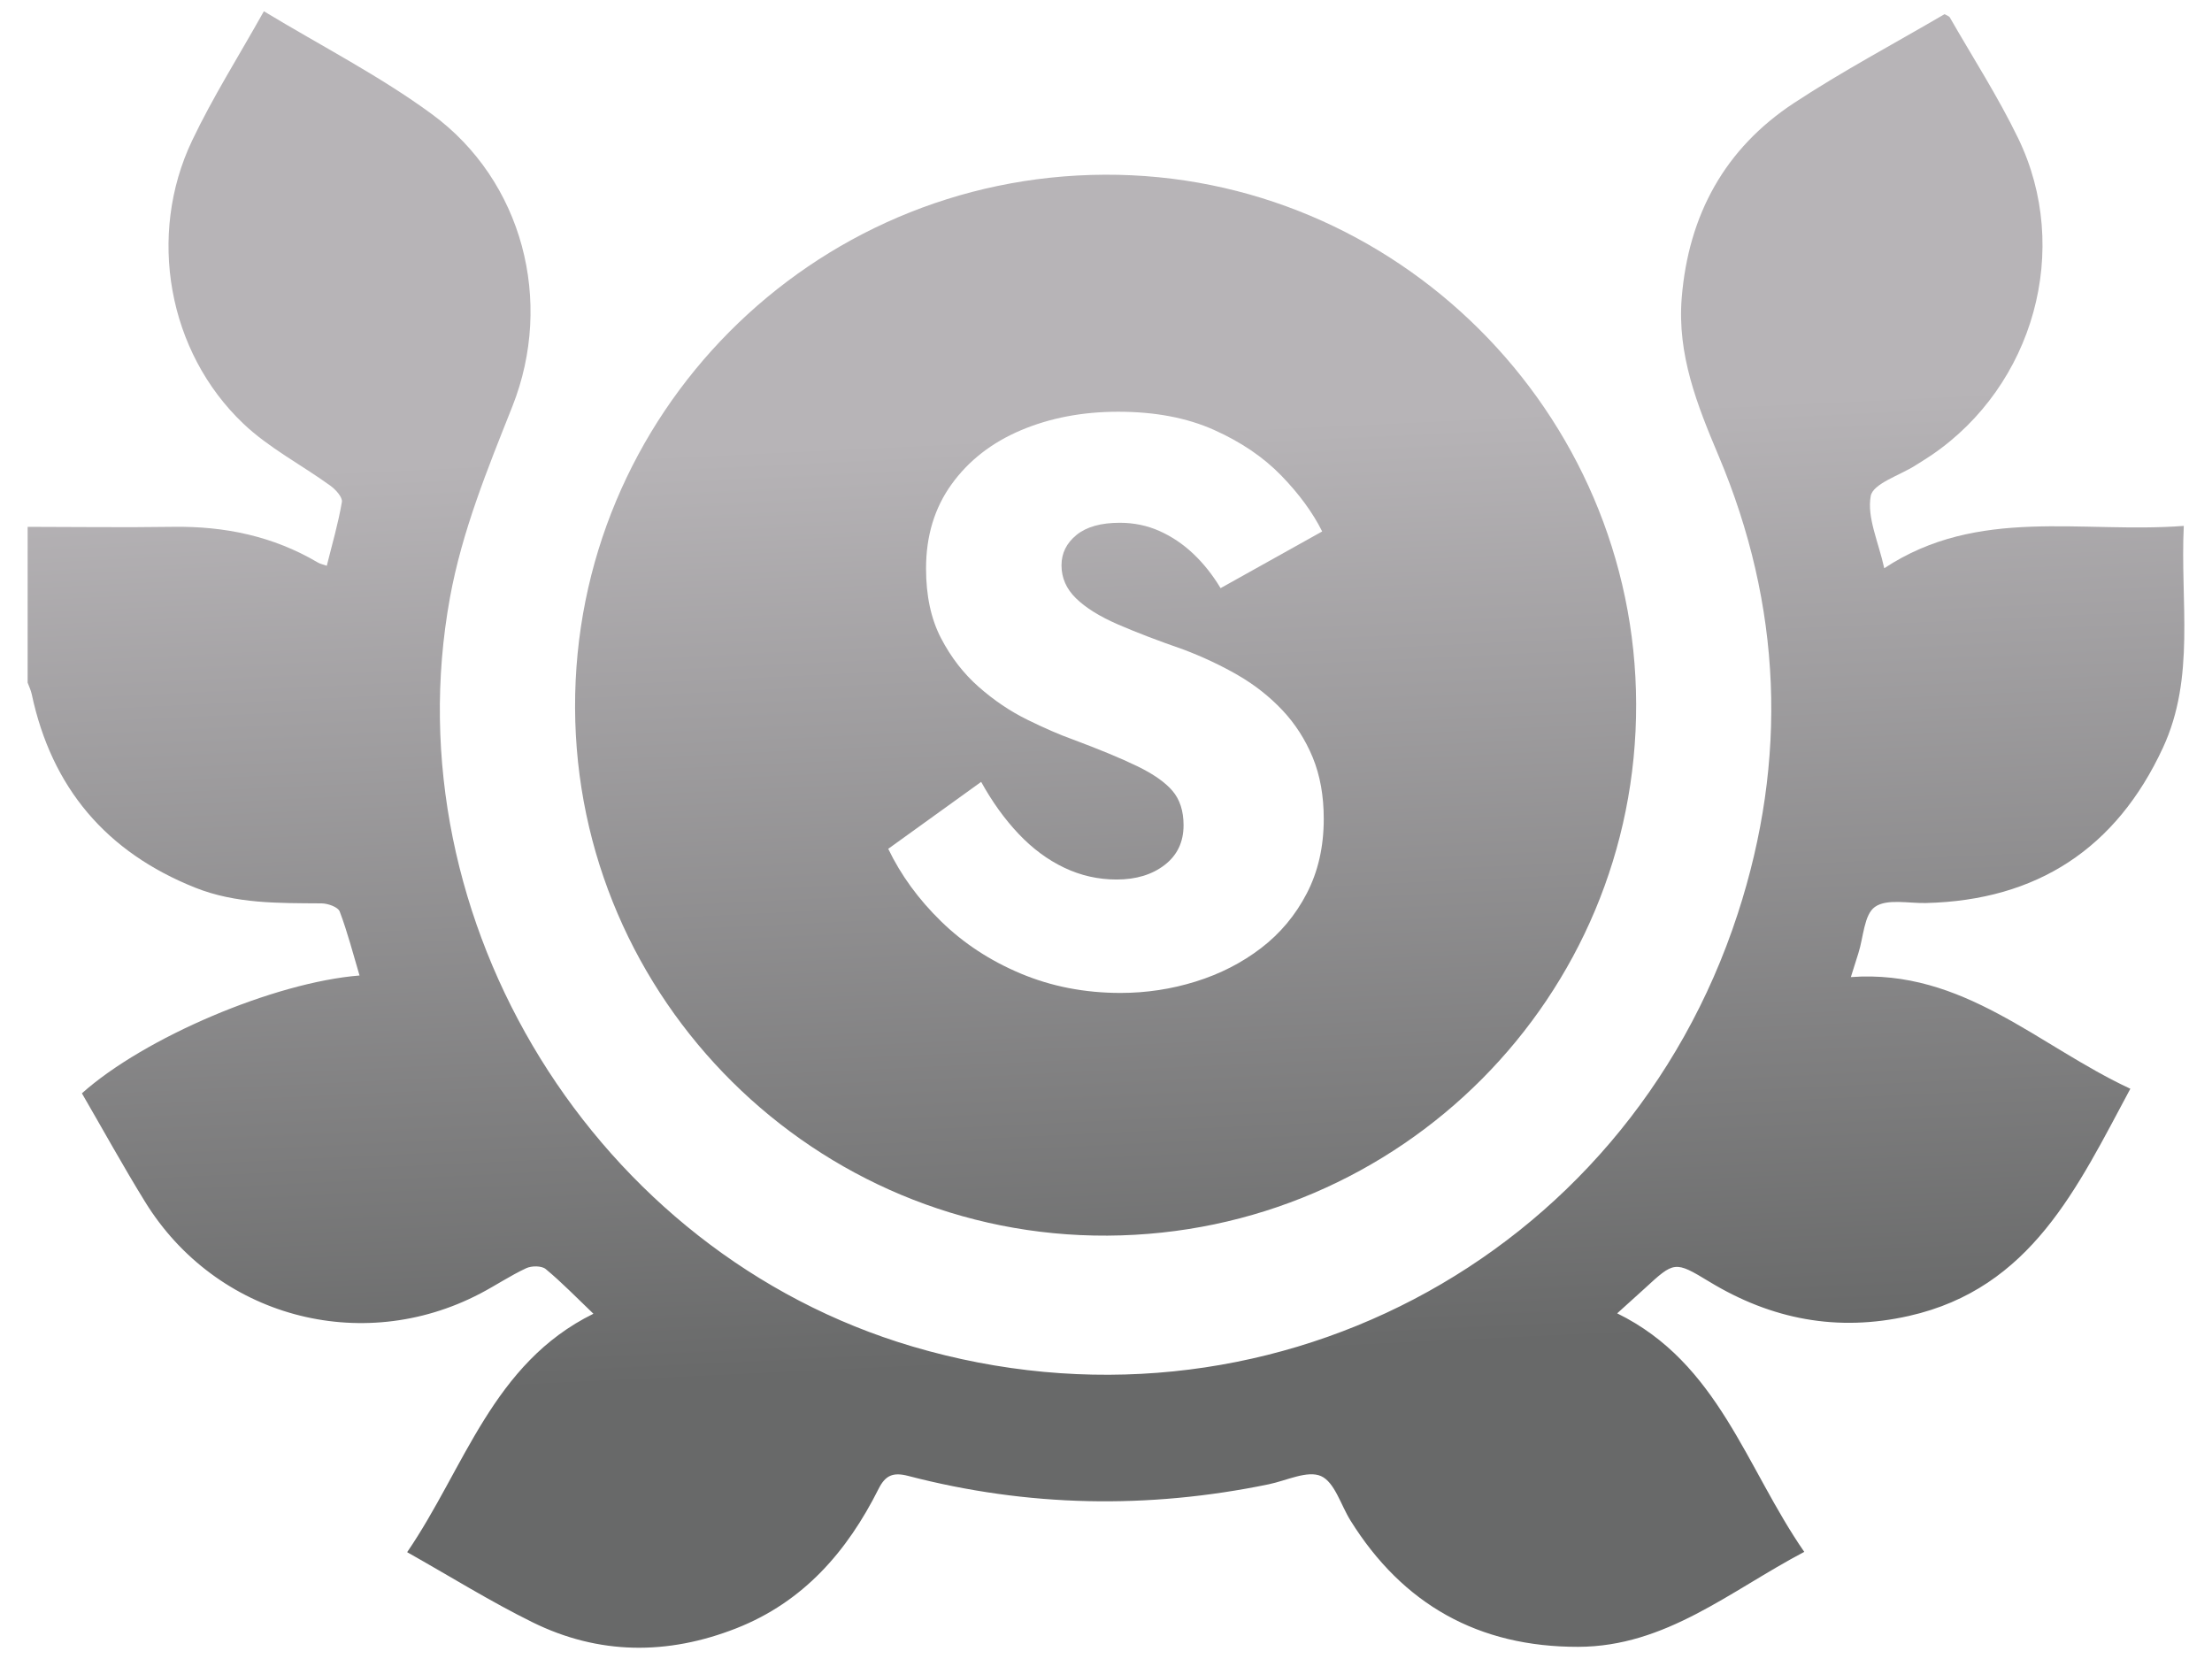 <?xml version="1.0" encoding="UTF-8"?>
<svg id="Layer_1" data-name="Layer 1" xmlns="http://www.w3.org/2000/svg" xmlns:xlink="http://www.w3.org/1999/xlink" version="1.1" viewBox="0 0 400 300">
  <defs>
    <style>
      .cls-1 {
        fill: url(#linear-gradient);
      }

      .cls-1, .cls-2 {
        stroke-width: 0px;
      }

      .cls-2 {
        fill: url(#linear-gradient-2);
      }
    </style>
    <linearGradient id="linear-gradient" x1="198.465" y1="78.075" x2="211.689" y2="355.78" gradientUnits="userSpaceOnUse">
      <stop offset="0" stop-color="#b7b4b7"/>
      <stop offset=".605" stop-color="#686969"/>
    </linearGradient>
    <linearGradient id="linear-gradient-2" x1="197.572" y1="78.117" x2="210.796" y2="355.823" xlink:href="#linear-gradient"/>
  </defs>
  <path class="cls-1" d="M339.057,163.993c2.159-1.524,6.06-.623,9.204-.698,20.113-.481,34.445-9.892,42.869-28.082,5.91-12.76,3.103-26.35,3.769-40.115-18.497,1.412-37.17-3.569-54.164,7.658-1.059-4.803-3.147-9.177-2.449-13.05.409-2.268,5.258-3.736,8.111-5.563.961-.615,1.942-1.2,2.884-1.842,18.498-12.598,25.394-37.225,15.666-57.304-3.638-7.51-8.189-14.577-12.35-21.831-.153-.267-.584-.375-.963-.603-9.105,5.332-18.423,10.279-27.2,16.049-12.538,8.242-19.099,20.247-20.325,35.234-.839,10.265,2.782,19.369,6.654,28.543,11.464,27.157,12.57,54.945,3.47,82.87-20.456,62.776-85.897,96.941-149.213,78.236-57.325-16.934-94.303-76.912-83.657-135.405,2.2-12.089,6.805-23.28,11.288-34.591,7.546-19.038,1.859-40.827-14.571-52.874-9.427-6.912-19.97-12.301-30.362-18.589-4.542,8.114-9.233,15.521-12.976,23.381-8.155,17.125-4.393,38.23,9.282,51.211,4.618,4.384,10.5,7.425,15.717,11.2.953.69,2.228,2.086,2.084,2.943-.644,3.828-1.748,7.579-2.73,11.537-.711-.252-1.199-.343-1.601-.58-8.099-4.784-16.892-6.603-26.231-6.461-8.753.133-17.509.012-26.264.003v28.173c.251.692.587,1.366.739,2.079,3.605,16.94,13.477,28.568,29.545,34.989,7.387,2.952,15.128,2.792,22.873,2.849,1.135.008,2.967.656,3.273,1.464,1.423,3.754,2.423,7.669,3.589,11.577-15.415,1.233-38.908,11.211-50.205,21.306,3.786,6.523,7.449,13.176,11.432,19.632,12.794,20.736,39.006,27.87,60.597,16.578,2.806-1.467,5.454-3.251,8.316-4.586.976-.455,2.782-.461,3.526.153,2.913,2.41,5.554,5.15,8.627,8.083-18.242,8.972-23.235,27.826-33.683,43.116,7.847,4.422,15.062,8.921,22.649,12.665,12.011,5.927,24.433,5.985,36.868,1.102,12.131-4.763,20.052-13.889,25.734-25.222,1.231-2.454,2.62-3.047,5.359-2.334,21.594,5.621,43.342,6.023,65.191,1.512,3.198-.66,7.008-2.571,9.455-1.481,2.47,1.1,3.581,5.225,5.313,8.008,9.492,15.245,23.224,22.9,41.181,22.867,15.848-.029,27.426-10.083,40.891-17.172-10.569-15.251-15.503-34.15-33.83-43.133,1.915-1.731,3.425-3.076,4.913-4.444,5.415-4.98,5.477-5.091,11.745-1.283,11.247,6.833,23.163,9.114,36.106,6.193,22.149-5,30.455-23.272,40.033-41.082-16.623-7.713-30.224-21.68-50.541-20.191.547-1.738.954-3.045,1.37-4.349.92-2.889,1.014-6.953,2.99-8.347Z"/>
  <path class="cls-2" d="M200.26,223.442c53.029-.297,95.743-43.24,95.608-96.12-.135-52.813-43.426-95.943-96.086-95.729-53.089.216-95.978,43.377-95.791,96.402.186,52.799,43.5,95.743,96.27,95.447ZM212.034,143.027c-1.331-1.567-3.467-3.062-6.408-4.486-2.944-1.424-6.837-3.037-11.678-4.842-2.374-.854-5.104-2.04-8.189-3.56-3.086-1.518-6.006-3.489-8.759-5.91-2.755-2.422-5.034-5.363-6.836-8.83-1.805-3.464-2.706-7.666-2.706-12.603,0-5.886,1.542-10.966,4.628-15.239,3.084-4.272,7.264-7.523,12.533-9.755,5.269-2.229,11.131-3.347,17.588-3.347,6.645,0,12.412,1.093,17.303,3.276,4.889,2.184,8.948,4.937,12.177,8.259,3.227,3.325,5.696,6.693,7.405,10.112l-18.371,10.254c-1.425-2.372-3.062-4.437-4.913-6.195-1.852-1.756-3.894-3.133-6.124-4.131-2.231-.996-4.628-1.495-7.191-1.495-3.418,0-6.031.736-7.833,2.207-1.805,1.473-2.706,3.3-2.706,5.483,0,2.279.877,4.273,2.634,5.982,1.756,1.709,4.273,3.275,7.548,4.699,3.276,1.425,7.239,2.944,11.892,4.558,3.512,1.33,6.787,2.873,9.827,4.628,3.037,1.758,5.719,3.87,8.046,6.338,2.325,2.47,4.151,5.318,5.483,8.544,1.328,3.23,1.994,6.932,1.994,11.108,0,5.034-1.021,9.52-3.062,13.459-2.043,3.941-4.795,7.241-8.26,9.897-3.467,2.659-7.406,4.678-11.82,6.053-4.415,1.376-8.949,2.065-13.601,2.065-6.457,0-12.461-1.164-18.015-3.489-5.554-2.326-10.374-5.484-14.455-9.471-4.083-3.987-7.263-8.353-9.542-13.102l16.804-12.106c1.994,3.61,4.249,6.743,6.765,9.399,2.514,2.659,5.269,4.7,8.26,6.124,2.99,1.424,6.146,2.136,9.47,2.136,3.512,0,6.408-.876,8.687-2.634,2.279-1.755,3.418-4.152,3.418-7.192,0-2.563-.666-4.628-1.994-6.195Z"/>
</svg>